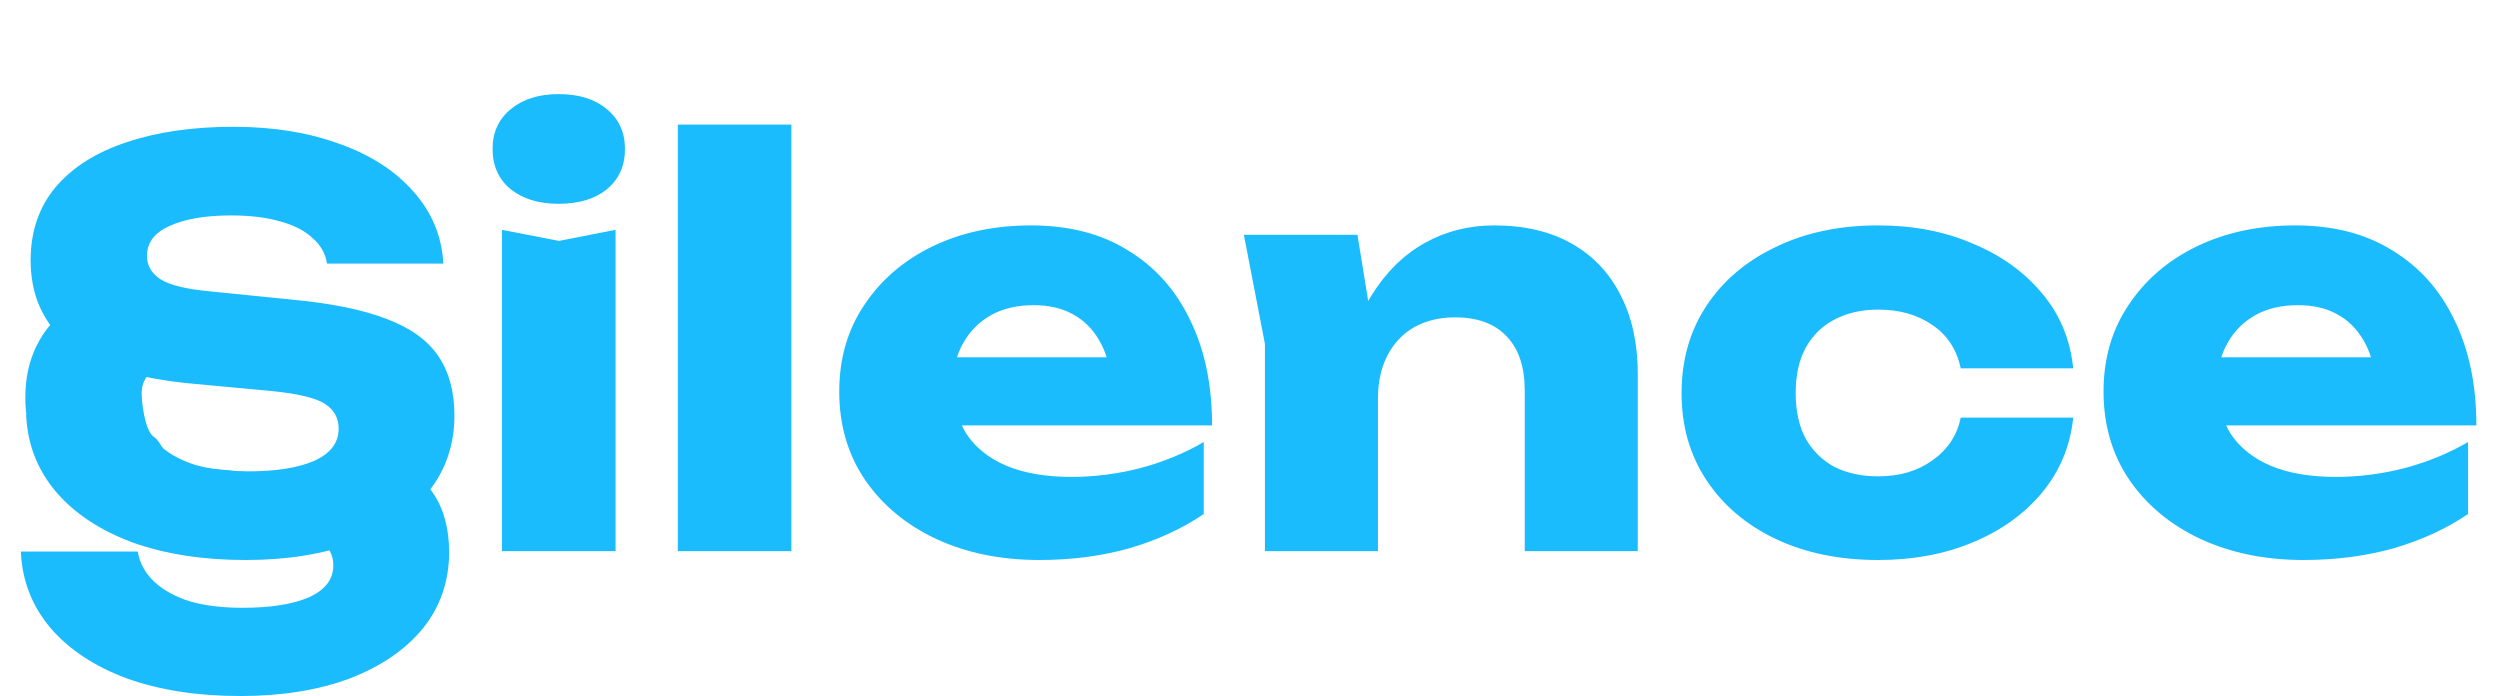 <?xml version="1.0" encoding="UTF-8"?> <svg xmlns="http://www.w3.org/2000/svg" width="880" height="245" viewBox="0 0 880 245" fill="none"><path d="M9.222 146.03H50.367C51.017 150.06 52.902 153.57 56.022 156.56C59.142 159.55 63.302 161.89 68.502 163.58C73.832 165.14 80.072 165.92 87.222 165.92C97.102 165.92 104.902 164.685 110.622 162.215C116.342 159.615 119.202 155.845 119.202 150.905C119.202 147.135 117.577 144.21 114.327 142.13C111.077 140.05 104.837 138.555 95.607 137.645L68.307 135.11C48.157 133.29 33.532 128.74 24.432 121.46C15.332 114.05 10.782 104.105 10.782 91.625C10.782 81.485 13.707 72.905 19.557 65.885C25.537 58.865 33.857 53.6 44.517 50.09C55.307 46.45 67.852 44.63 82.152 44.63C96.192 44.63 108.672 46.645 119.592 50.675C130.512 54.575 139.157 60.165 145.527 67.445C152.027 74.725 155.537 83.175 156.057 92.795H115.107C114.587 89.285 112.897 86.295 110.037 83.825C107.307 81.225 103.537 79.275 98.727 77.975C93.917 76.545 88.132 75.83 81.372 75.83C72.272 75.83 65.057 77.065 59.727 79.535C54.397 81.875 51.732 85.385 51.732 90.065C51.732 93.445 53.292 96.175 56.412 98.255C59.662 100.335 65.447 101.765 73.767 102.545L102.822 105.47C116.732 106.77 127.847 109.045 136.167 112.295C144.487 115.415 150.532 119.77 154.302 125.36C158.072 130.95 159.957 137.905 159.957 146.225C159.957 156.495 156.902 165.465 150.792 173.135C144.682 180.675 136.102 186.59 125.052 190.88C114.002 195.04 101.132 197.12 86.442 197.12C71.362 197.12 58.037 195.04 46.467 190.88C35.027 186.59 26.057 180.61 19.557 172.94C13.057 165.14 9.612 156.17 9.222 146.03ZM176.701 80.9L196.786 84.8L216.676 80.9V194H176.701V80.9ZM196.591 71.735C189.701 71.735 184.111 70.045 179.821 66.665C175.531 63.155 173.386 58.41 173.386 52.43C173.386 46.58 175.531 41.9 179.821 38.39C184.111 34.88 189.701 33.125 196.591 33.125C203.741 33.125 209.396 34.88 213.556 38.39C217.846 41.9 219.991 46.58 219.991 52.43C219.991 58.41 217.846 63.155 213.556 66.665C209.396 70.045 203.741 71.735 196.591 71.735ZM238.591 43.85H278.566V194H238.591V43.85ZM365.806 197.12C352.286 197.12 340.196 194.65 329.536 189.71C319.006 184.77 310.686 177.88 304.576 169.04C298.466 160.07 295.411 149.67 295.411 137.84C295.411 126.27 298.336 116.13 304.186 107.42C310.036 98.58 318.031 91.69 328.171 86.75C338.441 81.81 350.011 79.34 362.881 79.34C376.271 79.34 387.646 82.265 397.006 88.115C406.496 93.835 413.776 101.96 418.846 112.49C424.046 123.02 426.646 135.435 426.646 149.735H327.586V125.75H404.221L391.156 134.135C390.636 128.415 389.206 123.605 386.866 119.705C384.526 115.675 381.406 112.62 377.506 110.54C373.736 108.46 369.186 107.42 363.856 107.42C358.006 107.42 353.001 108.59 348.841 110.93C344.681 113.27 341.431 116.52 339.091 120.68C336.751 124.71 335.581 129.455 335.581 134.915C335.581 141.935 337.141 147.915 340.261 152.855C343.511 157.665 348.191 161.37 354.301 163.97C360.541 166.57 368.146 167.87 377.116 167.87C385.306 167.87 393.431 166.83 401.491 164.75C409.681 162.54 417.091 159.485 423.721 155.585V180.935C416.051 186.135 407.276 190.165 397.396 193.025C387.646 195.755 377.116 197.12 365.806 197.12ZM437.847 82.655H477.822L485.037 127.115V194H445.257V121.07L437.847 82.655ZM525.987 79.34C536.647 79.34 545.747 81.485 553.287 85.775C560.827 90.065 566.547 96.11 570.447 103.91C574.477 111.71 576.492 120.94 576.492 131.6V194H536.712V137.45C536.712 129.13 534.567 122.76 530.277 118.34C526.117 113.92 520.072 111.71 512.142 111.71C506.682 111.71 501.872 112.88 497.712 115.22C493.682 117.56 490.562 120.875 488.352 125.165C486.142 129.455 485.037 134.525 485.037 140.375L472.752 133.94C474.312 122.11 477.627 112.165 482.697 104.105C487.767 95.915 494.007 89.74 501.417 85.58C508.827 81.42 517.017 79.34 525.987 79.34ZM729.775 147.005C728.735 157.015 725.095 165.79 718.855 173.33C712.615 180.87 704.49 186.72 694.48 190.88C684.6 195.04 673.485 197.12 661.135 197.12C647.485 197.12 635.46 194.65 625.06 189.71C614.66 184.77 606.535 177.88 600.685 169.04C594.835 160.2 591.91 149.995 591.91 138.425C591.91 126.725 594.835 116.455 600.685 107.615C606.535 98.775 614.66 91.885 625.06 86.945C635.46 81.875 647.485 79.34 661.135 79.34C673.485 79.34 684.6 81.485 694.48 85.775C704.49 89.935 712.615 95.785 718.855 103.325C725.095 110.735 728.735 119.51 729.775 129.65H690.19C688.76 123.02 685.445 117.95 680.245 114.44C675.045 110.8 668.675 108.98 661.135 108.98C655.285 108.98 650.15 110.15 645.73 112.49C641.44 114.7 638.06 118.015 635.59 122.435C633.25 126.725 632.08 132.055 632.08 138.425C632.08 144.665 633.25 149.995 635.59 154.415C638.06 158.705 641.44 162.02 645.73 164.36C650.15 166.57 655.285 167.675 661.135 167.675C668.675 167.675 675.045 165.79 680.245 162.02C685.575 158.25 688.89 153.245 690.19 147.005H729.775ZM810.84 197.12C797.32 197.12 785.23 194.65 774.57 189.71C764.04 184.77 755.72 177.88 749.61 169.04C743.5 160.07 740.445 149.67 740.445 137.84C740.445 126.27 743.37 116.13 749.22 107.42C755.07 98.58 763.065 91.69 773.205 86.75C783.475 81.81 795.045 79.34 807.915 79.34C821.305 79.34 832.68 82.265 842.04 88.115C851.53 93.835 858.81 101.96 863.88 112.49C869.08 123.02 871.68 135.435 871.68 149.735H772.62V125.75H849.255L836.19 134.135C835.67 128.415 834.24 123.605 831.9 119.705C829.56 115.675 826.44 112.62 822.54 110.54C818.77 108.46 814.22 107.42 808.89 107.42C803.04 107.42 798.035 108.59 793.875 110.93C789.715 113.27 786.465 116.52 784.125 120.68C781.785 124.71 780.615 129.455 780.615 134.915C780.615 141.935 782.175 147.915 785.295 152.855C788.545 157.665 793.225 161.37 799.335 163.97C805.575 166.57 813.18 167.87 822.15 167.87C830.34 167.87 838.465 166.83 846.525 164.75C854.715 162.54 862.125 159.485 868.755 155.585V180.935C861.085 186.135 852.31 190.165 842.43 193.025C832.68 195.755 822.15 197.12 810.84 197.12Z" fill="#1ABCFE"></path><path d="M7.35 194.143H48.495C49.145 198.154 51.03 201.648 54.15 204.625C57.27 207.601 61.43 209.93 66.63 211.613C71.96 213.166 78.2 213.942 85.35 213.942C95.23 213.942 103.03 212.713 108.75 210.254C114.47 207.666 117.33 203.913 117.33 198.995C117.33 195.243 115.705 192.331 112.455 190.26C109.205 188.19 102.965 186.702 93.735 185.796L66.435 183.272C46.285 181.461 31.66 176.931 22.56 169.684C13.46 162.308 8.91 152.408 8.91 139.985C8.91 129.891 11.835 121.35 17.685 114.362C23.665 107.374 31.985 102.133 42.645 98.639C53.435 95.016 61.2 106.015 75.5 106.015C89.54 106.015 106.41 107.976 117.33 111.988C128.25 115.87 136.63 117.015 143 124.262C149.5 131.509 153.665 131.574 154.185 141.15L117.33 135.879C116.81 132.385 111.025 134.679 108.165 132.221C105.435 129.632 101.665 127.691 96.855 126.397C92.045 124.974 86.26 124.262 79.5 124.262C70.4 124.262 63.185 125.491 57.855 127.95C52.525 130.279 49.86 133.774 49.86 138.432C49.86 141.797 51.03 151.697 54.15 153.767C57.4 155.838 58.31 163.473 66.63 164.249L98.5 167.236C112.41 168.53 125.975 157.326 134.295 160.561C142.615 163.667 148.66 168.002 152.43 173.567C156.2 179.131 158.085 186.055 158.085 194.337C158.085 204.56 155.03 213.489 148.92 221.124C142.81 228.63 134.23 234.518 123.18 238.788C112.13 242.93 99.26 245 84.57 245C69.49 245 56.165 242.93 44.595 238.788C33.155 234.518 24.185 228.565 17.685 220.93C11.185 213.166 7.74 204.236 7.35 194.143Z" fill="#1ABCFE"></path></svg> 